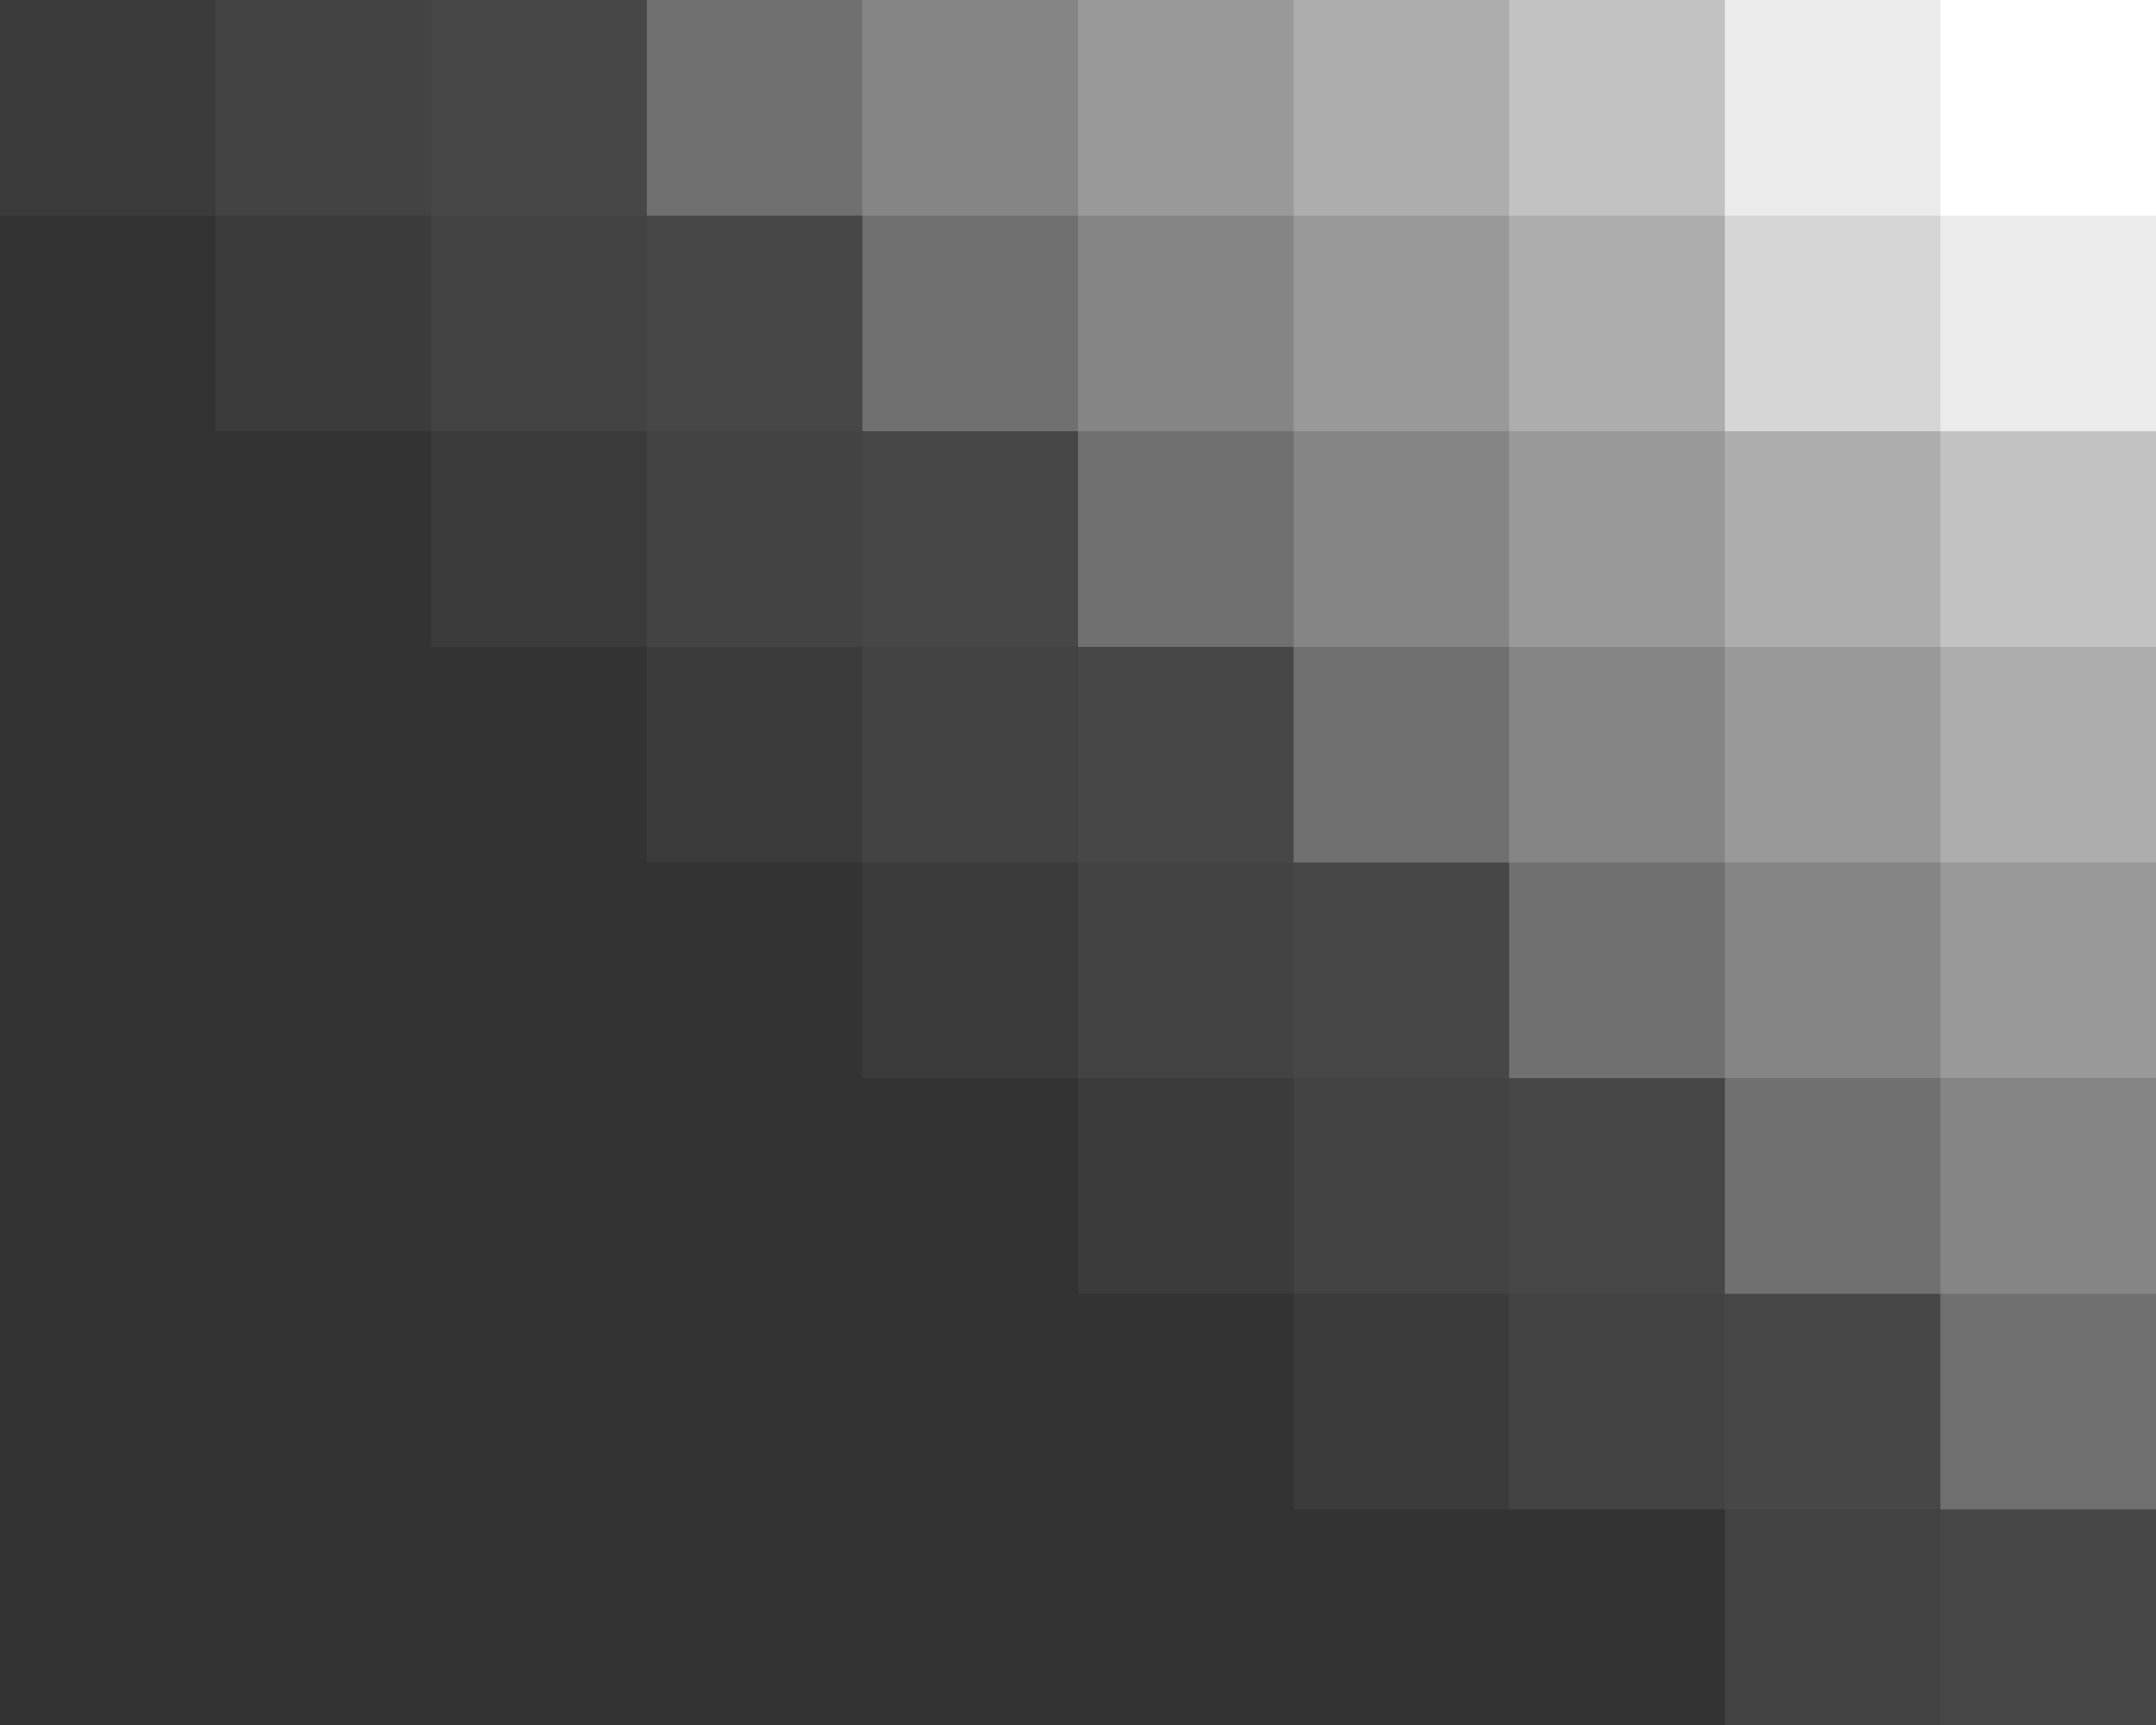 <?xml version="1.0" encoding="UTF-8"?> <svg xmlns="http://www.w3.org/2000/svg" width="250" height="200" viewBox="0 0 250 200" fill="none"><rect x="0" y="0" width="250" height="200" fill="#333333" stroke="none"/><rect x="225" width="25" height="25" fill="white"></rect><rect x="225" y="25" width="25" height="25" fill="white" fill-opacity="0.9"></rect><rect x="225" y="50" width="25" height="25" fill="white" fill-opacity="0.7"></rect><rect x="225" y="75" width="25" height="25" fill="white" fill-opacity="0.6"></rect><rect x="225" y="100" width="25" height="25" fill="white" fill-opacity="0.5"></rect><rect x="225" y="125" width="25" height="25" fill="white" fill-opacity="0.4"></rect><rect x="200" y="100" width="25" height="25" fill="white" fill-opacity="0.4"></rect><rect x="200" y="50" width="25" height="25" fill="white" fill-opacity="0.6"></rect><rect x="175" y="50" width="25" height="25" fill="white" fill-opacity="0.5"></rect><rect x="200" y="25" width="25" height="25" fill="white" fill-opacity="0.8"></rect><rect x="175" y="25" width="25" height="25" fill="white" fill-opacity="0.6"></rect><rect x="200" width="25" height="25" fill="white" fill-opacity="0.9"></rect><rect x="175" width="25" height="25" fill="white" fill-opacity="0.7"></rect><rect x="150" width="25" height="25" fill="white" fill-opacity="0.6"></rect><rect x="125" width="25" height="25" fill="white" fill-opacity="0.5"></rect><rect x="100" width="25" height="25" fill="white" fill-opacity="0.4"></rect><rect x="75" width="25" height="25" fill="white" fill-opacity="0.3"></rect><rect x="100" y="25" width="25" height="25" fill="white" fill-opacity="0.3"></rect><rect x="125" y="50" width="25" height="25" fill="white" fill-opacity="0.3"></rect><rect x="175" y="100" width="25" height="25" fill="white" fill-opacity="0.3"></rect><rect x="200" y="125" width="25" height="25" fill="white" fill-opacity="0.3"></rect><rect x="50" width="25" height="25" fill="white" fill-opacity="0.1"></rect><rect x="25" width="25" height="25" fill="white" fill-opacity="0.08"></rect><rect x="50" y="25" width="25" height="25" fill="white" fill-opacity="0.08"></rect><rect x="75" y="50" width="25" height="25" fill="white" fill-opacity="0.08"></rect><rect x="100" y="75" width="25" height="25" fill="white" fill-opacity="0.08"></rect><rect x="125" y="100" width="25" height="25" fill="white" fill-opacity="0.08"></rect><rect x="150" y="125" width="25" height="25" fill="white" fill-opacity="0.08"></rect><rect x="175" y="150" width="25" height="25" fill="white" fill-opacity="0.08"></rect><rect x="200" y="175" width="25" height="25" fill="white" fill-opacity="0.08"></rect><rect x="150" y="150" width="25" height="25" fill="white" fill-opacity="0.04"></rect><rect x="125" y="125" width="25" height="25" fill="white" fill-opacity="0.04"></rect><rect x="100" y="100" width="25" height="25" fill="white" fill-opacity="0.04"></rect><rect x="75" y="75" width="25" height="25" fill="white" fill-opacity="0.04"></rect><rect x="50" y="50" width="25" height="25" fill="white" fill-opacity="0.04"></rect><rect x="25" y="25" width="25" height="25" fill="white" fill-opacity="0.04"></rect><rect width="25" height="25" fill="white" fill-opacity="0.04"></rect><rect x="75" y="25" width="25" height="25" fill="white" fill-opacity="0.1"></rect><rect x="100" y="50" width="25" height="25" fill="white" fill-opacity="0.1"></rect><rect x="125" y="75" width="25" height="25" fill="white" fill-opacity="0.1"></rect><rect x="150" y="100" width="25" height="25" fill="white" fill-opacity="0.1"></rect><rect x="175" y="125" width="25" height="25" fill="white" fill-opacity="0.1"></rect><rect x="200" y="150" width="25" height="25" fill="white" fill-opacity="0.1"></rect><rect x="225" y="150" width="25" height="25" fill="white" fill-opacity="0.3"></rect><rect x="225" y="175" width="25" height="25" fill="white" fill-opacity="0.1"></rect><rect x="125" y="25" width="25" height="25" fill="white" fill-opacity="0.4"></rect><rect x="150" y="25" width="25" height="25" fill="white" fill-opacity="0.5"></rect><rect x="200" y="75" width="25" height="25" fill="white" fill-opacity="0.5"></rect><rect x="175" y="75" width="25" height="25" fill="white" fill-opacity="0.4"></rect><rect x="150" y="75" width="25" height="25" fill="white" fill-opacity="0.3"></rect><rect x="150" y="50" width="25" height="25" fill="white" fill-opacity="0.4"></rect></svg> 